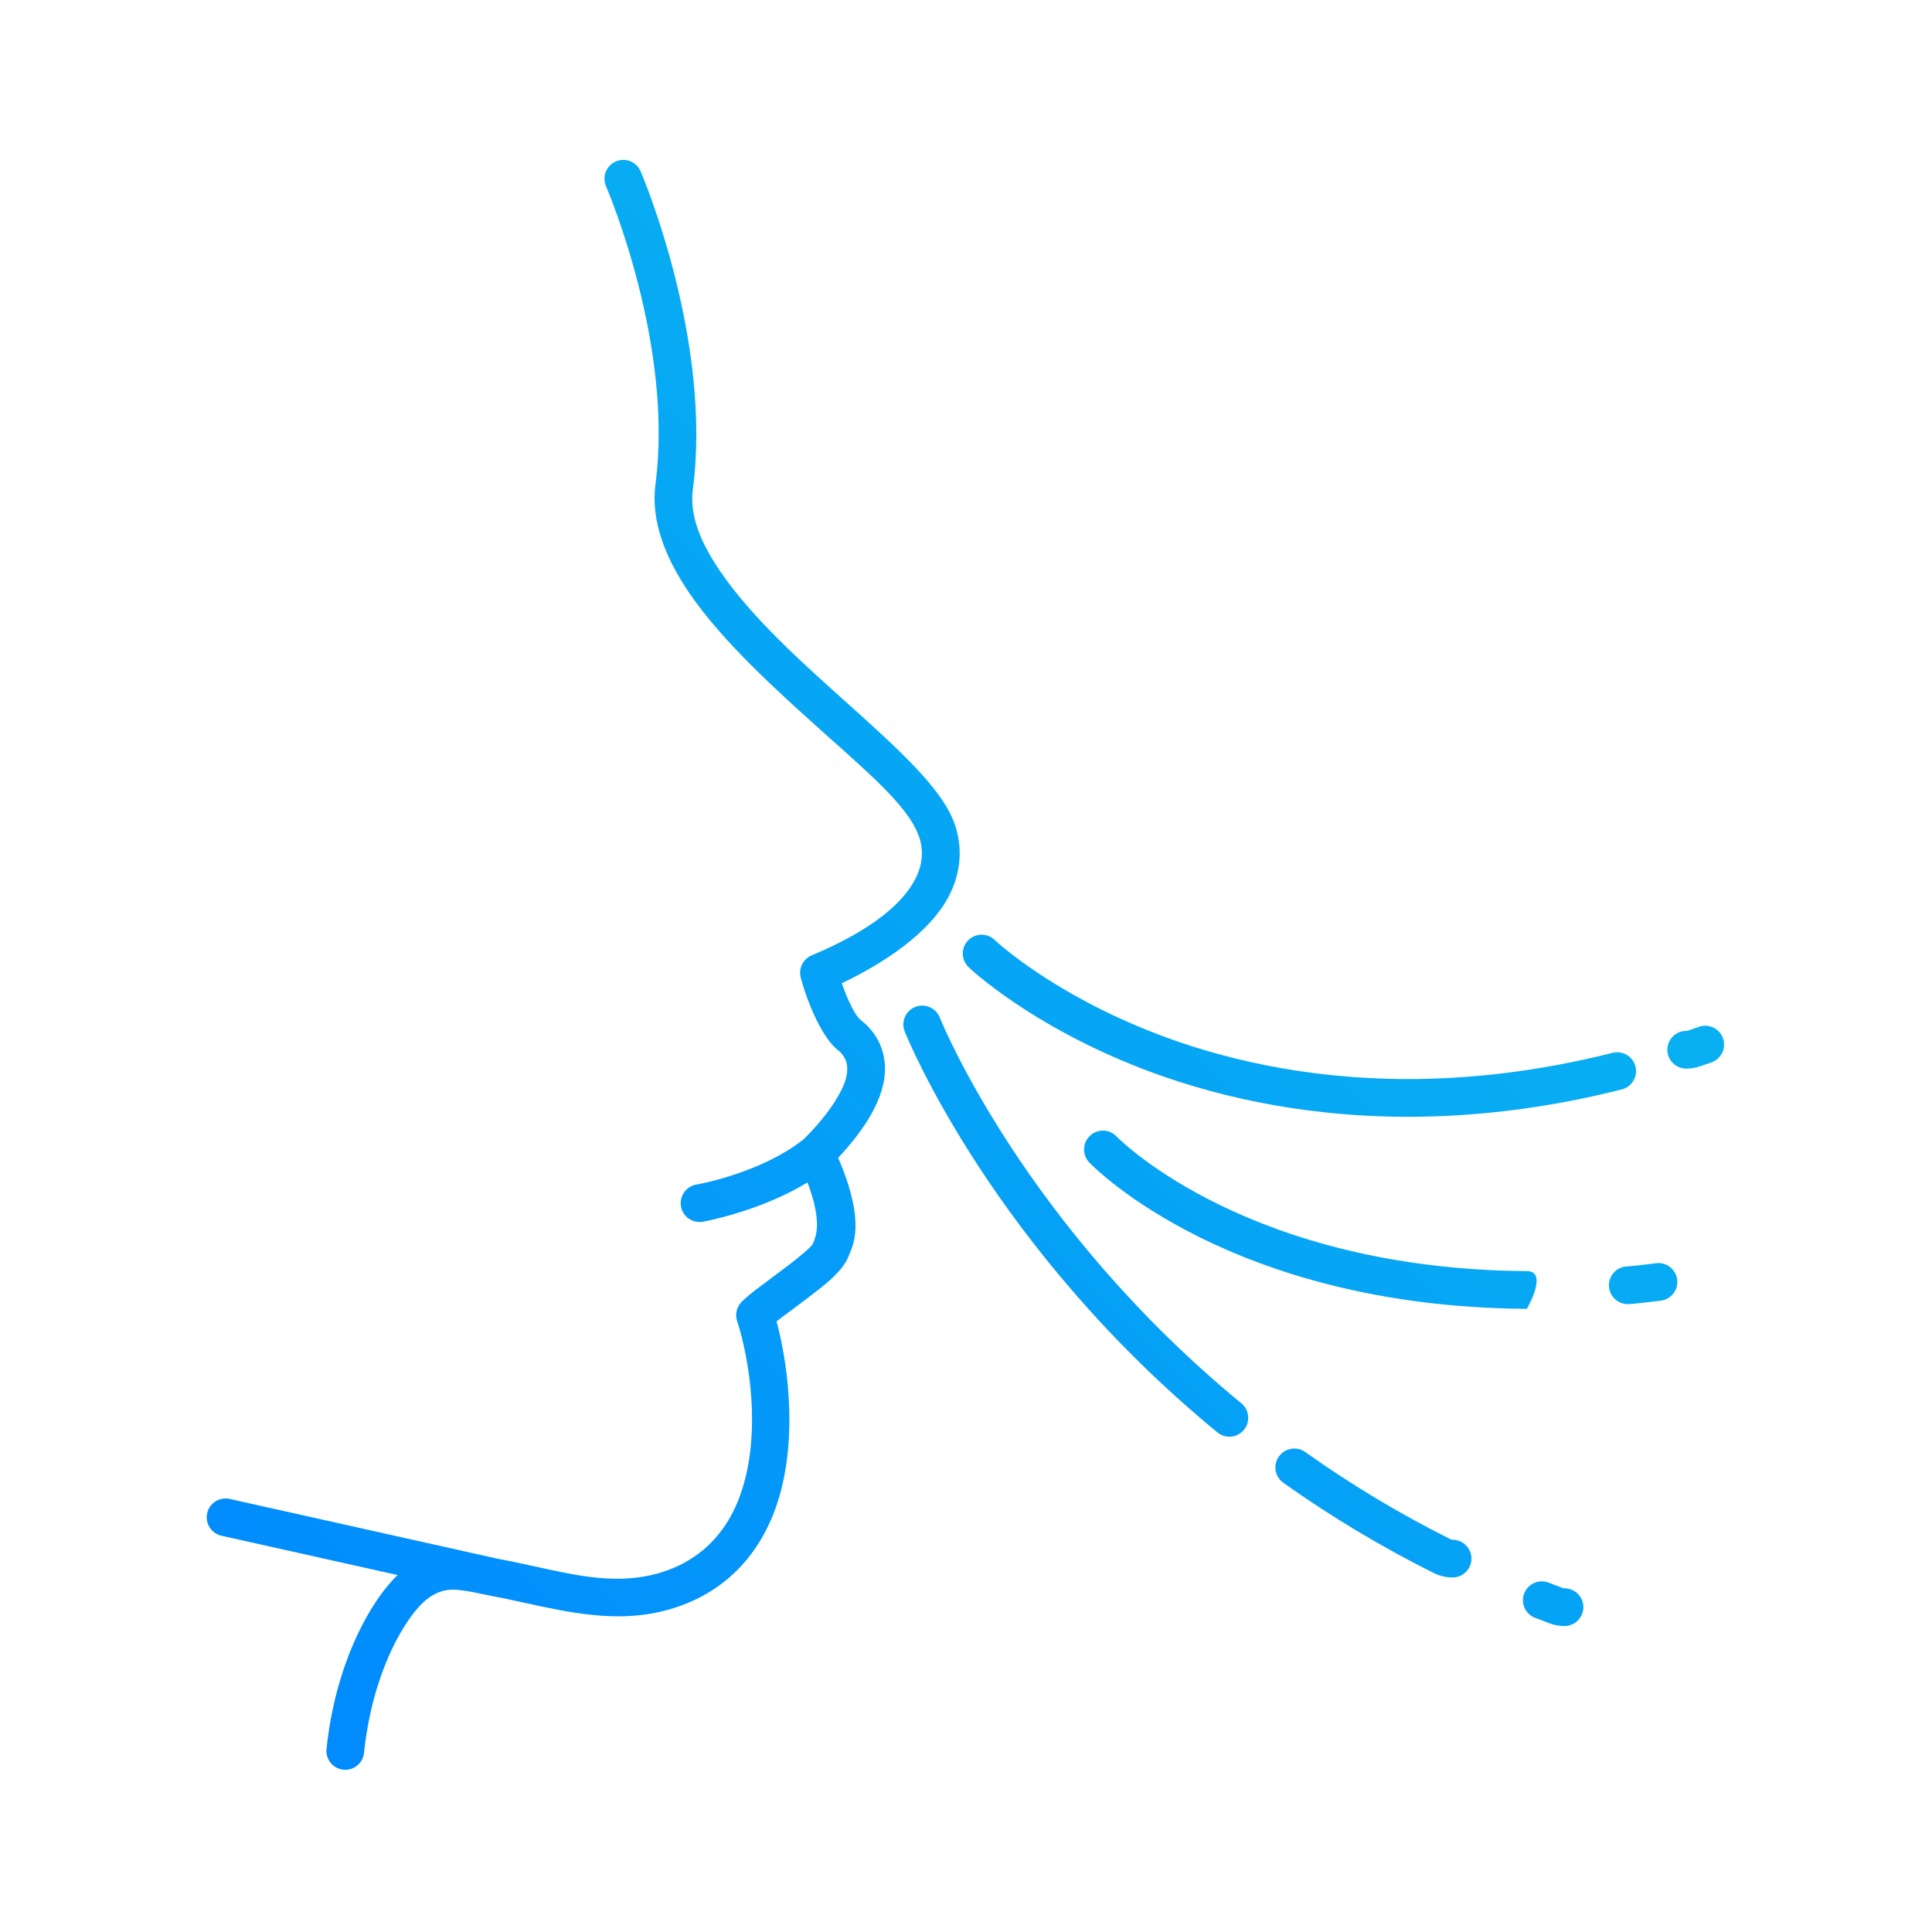 <?xml version="1.0" encoding="UTF-8" standalone="no"?>
<!DOCTYPE svg PUBLIC "-//W3C//DTD SVG 1.1//EN" "http://www.w3.org/Graphics/SVG/1.1/DTD/svg11.dtd">
<svg width="100%" height="100%" viewBox="0 0 300 300" version="1.1" xmlns="http://www.w3.org/2000/svg" xmlns:xlink="http://www.w3.org/1999/xlink" xml:space="preserve" xmlns:serif="http://www.serif.com/" style="fill-rule:evenodd;clip-rule:evenodd;stroke-linejoin:round;stroke-miterlimit:2;">
    <g id="Inhalacje" transform="matrix(0.5,0,0,0.5,0,0)">
        <rect x="0" y="0" width="600" height="600" style="fill:none;"/>
        <g transform="matrix(1.953,0,0,1.953,-2772.12,-5434.23)">
            <path d="M1547.21,2963.67C1540.24,2969.16 1530.15,2970.87 1530.15,2970.87C1528.52,2971.15 1527.42,2972.7 1527.7,2974.34C1527.98,2975.97 1529.54,2977.06 1531.17,2976.78C1531.17,2976.78 1540.15,2975.21 1547.82,2970.53C1550.27,2976.99 1549.06,2979.23 1548.79,2980.02C1548.61,2980.57 1548.01,2981.05 1547.2,2981.76C1545.91,2982.89 1544.1,2984.23 1541.73,2986C1541.73,2986 1541.73,2986.01 1541.72,2986.01C1539.83,2987.44 1538.95,2988 1537.41,2989.46C1536.57,2990.26 1536.26,2991.47 1536.63,2992.58C1538.39,2997.88 1540.9,3011.03 1536.73,3021.28C1534.21,3027.45 1529.44,3031.51 1522.93,3032.98C1522.93,3032.98 1522.93,3032.98 1522.93,3032.98C1516.69,3034.4 1510.37,3032.89 1504.24,3031.54C1503.16,3031.3 1502.1,3031.07 1501.07,3030.86L1499.37,3030.52C1499.12,3030.47 1498.87,3030.42 1498.62,3030.38L1455.94,3020.86C1454.32,3020.5 1452.72,3021.51 1452.36,3023.13C1452,3024.75 1453.02,3026.35 1454.63,3026.71L1482.64,3032.96C1477.92,3037.53 1472.67,3047.65 1471.34,3060.62C1471.17,3062.27 1472.37,3063.75 1474.01,3063.91C1475.66,3064.09 1477.13,3062.89 1477.3,3061.24C1478.1,3053.47 1480.4,3046.84 1483.09,3042.17C1484.69,3039.39 1486.37,3037.34 1487.96,3036.33C1489.64,3035.27 1491.06,3035.16 1492.78,3035.38C1494.1,3035.54 1495.55,3035.87 1497.27,3036.22L1497.57,3036.29C1497.66,3036.31 1497.75,3036.33 1497.85,3036.34C1497.97,3036.36 1498.1,3036.39 1498.23,3036.41C1498.23,3036.41 1499.86,3036.73 1499.86,3036.73C1500.86,3036.94 1501.89,3037.16 1502.94,3037.4C1502.94,3037.4 1502.94,3037.4 1502.95,3037.4C1509.93,3038.94 1517.15,3040.45 1524.26,3038.83C1532.76,3036.91 1538.99,3031.61 1542.28,3023.54C1542.28,3023.54 1542.28,3023.54 1542.28,3023.54C1546.61,3012.91 1544.78,2999.55 1542.9,2992.62C1543.6,2992.06 1544.3,2991.58 1545.33,2990.8C1548.4,2988.51 1550.58,2986.87 1551.99,2985.51C1553.32,2984.23 1554.09,2983.07 1554.47,2981.97C1554.47,2981.96 1554.48,2981.95 1554.48,2981.95C1554.87,2980.79 1557.27,2977.22 1552.7,2966.62C1554.53,2964.67 1556.52,2962.23 1557.96,2959.69C1559.38,2957.18 1560.23,2954.55 1560.14,2952.13C1560.05,2949.19 1558.69,2946.57 1556.34,2944.75C1556.34,2944.75 1556.34,2944.75 1556.34,2944.75C1555.81,2944.34 1555.36,2943.58 1554.89,2942.7C1554.29,2941.55 1553.75,2940.21 1553.28,2938.85C1559.17,2936.06 1567.48,2931.03 1570.58,2924.45C1570.58,2924.45 1570.58,2924.45 1570.58,2924.45C1572.35,2920.68 1572.49,2916.72 1571.01,2912.96C1571,2912.96 1571,2912.96 1571,2912.96C1568.97,2907.83 1562.68,2901.96 1554.55,2894.68C1547.36,2888.24 1539.09,2880.89 1533.99,2873.42C1530.97,2869.01 1529.03,2864.61 1529.59,2860.35C1532.69,2836.81 1521.76,2810.84 1521.29,2809.75C1520.64,2808.23 1518.88,2807.52 1517.35,2808.17C1515.83,2808.83 1515.12,2810.59 1515.78,2812.11C1516.21,2813.13 1526.55,2837.48 1523.64,2859.57C1523.64,2859.57 1523.64,2859.57 1523.64,2859.57C1522.91,2865.15 1525.08,2871.03 1529.03,2876.81C1534.39,2884.64 1543.01,2892.4 1550.55,2899.15C1550.55,2899.15 1550.55,2899.15 1550.55,2899.15C1557.77,2905.62 1563.61,2910.61 1565.42,2915.17C1566.29,2917.37 1566.19,2919.69 1565.15,2921.89C1562.19,2928.19 1553.23,2932.42 1548.48,2934.43C1547.1,2935.01 1546.36,2936.53 1546.75,2937.97C1547.99,2942.56 1550.34,2947.71 1552.68,2949.51C1553.58,2950.2 1554.11,2951.2 1554.14,2952.32C1554.14,2952.33 1554.14,2952.34 1554.14,2952.34C1554.2,2953.76 1553.57,2955.27 1552.73,2956.74C1551.24,2959.39 1548.99,2961.9 1547.21,2963.67ZM1663.51,3039.76C1664.27,3040.06 1665.04,3040.34 1665.82,3040.64C1665.82,3040.64 1665.83,3040.65 1665.84,3040.65C1666.61,3040.93 1667.4,3041.07 1668.2,3041.07C1669.85,3041.07 1671.2,3039.72 1671.2,3038.07C1671.2,3036.41 1669.85,3035.07 1668.2,3035.07C1668.11,3035.07 1668.03,3035.06 1667.95,3035.03C1667.17,3034.74 1666.42,3034.46 1665.67,3034.17C1664.13,3033.57 1662.39,3034.34 1661.79,3035.88C1661.19,3037.43 1661.96,3039.16 1663.51,3039.76ZM1623.49,3018.29C1631.04,3023.66 1639.08,3028.48 1647.37,3032.62C1647.37,3032.62 1647.37,3032.62 1647.37,3032.62C1648.34,3033.11 1649.38,3033.35 1650.4,3033.35C1652.05,3033.35 1653.4,3032 1653.4,3030.35C1653.4,3028.69 1652.05,3027.35 1650.4,3027.35C1650.28,3027.35 1650.16,3027.31 1650.06,3027.26C1642.04,3023.25 1634.27,3018.59 1626.97,3013.4C1625.62,3012.44 1623.74,3012.76 1622.78,3014.11C1621.82,3015.46 1622.14,3017.33 1623.49,3018.29ZM1563.28,2946.53C1563.84,2947.93 1577.43,2981.03 1613,3010.28C1614.28,3011.33 1616.17,3011.15 1617.22,3009.87C1618.27,3008.59 1618.09,3006.7 1616.81,3005.65C1582.54,2977.47 1569.39,2945.64 1568.85,2944.29C1568.23,2942.76 1566.48,2942.01 1564.94,2942.63C1563.41,2943.25 1562.66,2945 1563.28,2946.53ZM1594.99,2962.29L1594.84,2962.29C1594.07,2962.28 1593.3,2962.56 1592.71,2963.14C1591.52,2964.29 1591.49,2966.19 1592.65,2967.38C1593.56,2968.32 1615.28,2990.32 1662.17,2990.63L1662.22,2990.63L1662.36,2990.37C1662.98,2989.23 1665.27,2984.63 1662.21,2984.63C1662.21,2984.63 1662.21,2984.63 1662.21,2984.63C1618.27,2984.33 1597.8,2964.08 1596.95,2963.2C1596.41,2962.64 1595.7,2962.34 1594.99,2962.29ZM1678.26,2989.88C1678.47,2989.88 1678.69,2989.87 1678.92,2989.85C1678.94,2989.85 1678.95,2989.85 1678.96,2989.85C1680.46,2989.69 1682,2989.52 1683.52,2989.33C1685.16,2989.12 1686.33,2987.61 1686.12,2985.97C1685.91,2984.33 1684.4,2983.17 1682.76,2983.38C1681.3,2983.57 1679.81,2983.73 1678.37,2983.88C1678.33,2983.88 1678.29,2983.88 1678.26,2983.88C1676.6,2983.88 1675.26,2985.22 1675.26,2986.88C1675.26,2988.53 1676.6,2989.88 1678.26,2989.88ZM1573.43,2936.29C1573.83,2936.68 1583.37,2945.64 1601.15,2952.49C1611.34,2956.41 1625.62,2960.09 1643.33,2960.09C1653.55,2960.09 1664.92,2958.87 1677.31,2955.74C1678.92,2955.34 1679.89,2953.7 1679.49,2952.1C1679.08,2950.49 1677.45,2949.52 1675.85,2949.92C1663.99,2952.91 1653.11,2954.09 1643.33,2954.09C1626.52,2954.09 1612.97,2950.61 1603.31,2946.89C1603.31,2946.89 1603.31,2946.89 1603.31,2946.89C1586.84,2940.55 1577.96,2932.33 1577.59,2931.97C1576.4,2930.83 1574.5,2930.86 1573.35,2932.05C1572.2,2933.24 1572.24,2935.14 1573.43,2936.29ZM1687.55,2952.43C1688.31,2952.43 1689.06,2952.31 1689.78,2952.06L1691.56,2951.45C1693.12,2950.9 1693.95,2949.19 1693.41,2947.63C1692.86,2946.06 1691.15,2945.23 1689.59,2945.78C1689,2945.98 1688.41,2946.19 1687.83,2946.39C1687.74,2946.42 1687.65,2946.43 1687.55,2946.43C1685.9,2946.43 1684.55,2947.78 1684.55,2949.43C1684.55,2951.09 1685.9,2952.43 1687.55,2952.43Z" style="fill:url(#_Linear1);"/>
        </g>
    </g>
    <defs>
        <linearGradient id="_Linear1" x1="0" y1="0" x2="1" y2="0" gradientUnits="userSpaceOnUse" gradientTransform="matrix(256.001,-256.001,256.001,256.001,1444.93,3063.93)"><stop offset="0" style="stop-color:rgb(0,136,255);stop-opacity:1"/><stop offset="1" style="stop-color:rgb(11,192,235);stop-opacity:1"/></linearGradient>
    </defs>
</svg>
